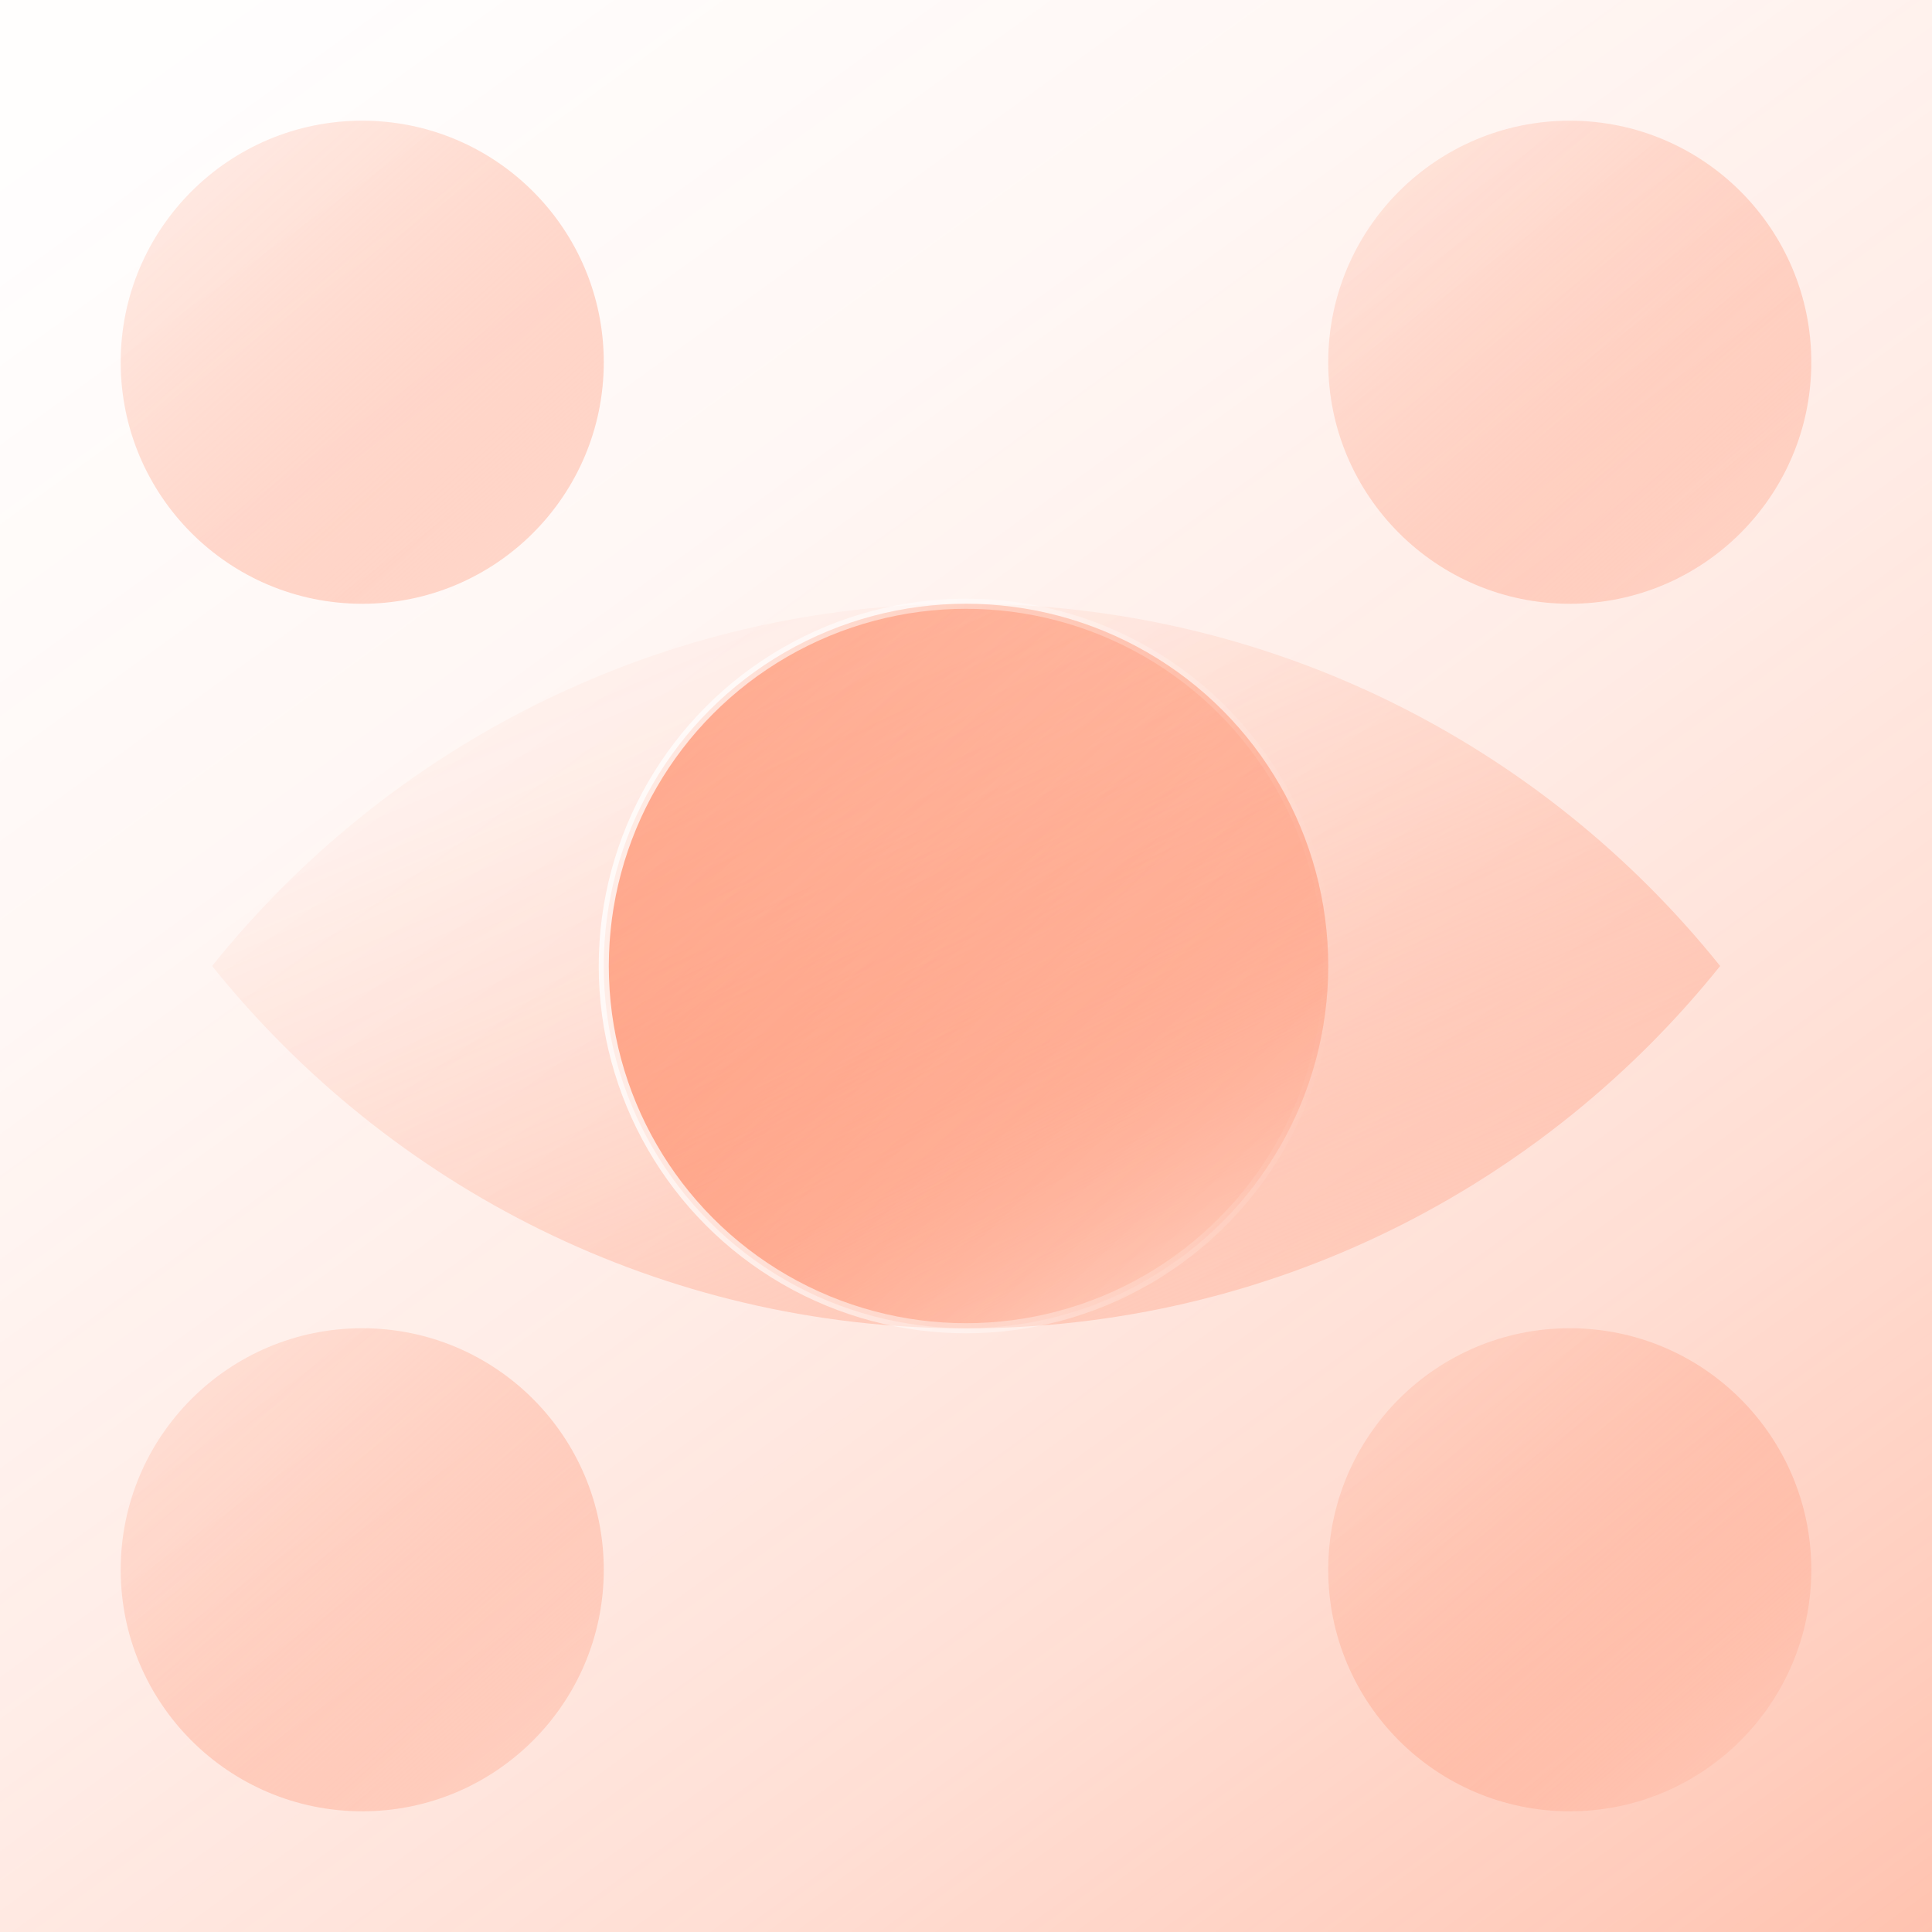 <?xml version="1.0" encoding="UTF-8"?>
<svg xmlns="http://www.w3.org/2000/svg" xmlns:xlink="http://www.w3.org/1999/xlink" id="Camada_1" viewBox="0 0 136.06 136.06">
  <defs>
    <style>
      .cls-1 {
        fill: url(#linear-gradient-2);
      }

      .cls-2 {
        fill: none;
        opacity: .8;
        stroke: url(#linear-gradient-5);
        stroke-miterlimit: 10;
        stroke-width: .71px;
      }

      .cls-3 {
        fill: url(#linear-gradient-4);
      }

      .cls-4 {
        fill: url(#linear-gradient-3);
      }

      .cls-5 {
        fill: url(#linear-gradient-8);
      }

      .cls-6 {
        fill: url(#linear-gradient-7);
      }

      .cls-7 {
        fill: url(#linear-gradient-9);
      }

      .cls-8 {
        fill: url(#linear-gradient-6);
      }

      .cls-9 {
        fill: url(#linear-gradient);
      }
    </style>
    <linearGradient id="linear-gradient" x1="-16.01" y1="-47.9" x2="191.94" y2="238.95" gradientUnits="userSpaceOnUse">
      <stop offset="0" stop-color="#ff6433" stop-opacity="0"></stop>
      <stop offset=".17" stop-color="#ff6433" stop-opacity=".01"></stop>
      <stop offset=".3" stop-color="#ff6433" stop-opacity=".05"></stop>
      <stop offset=".42" stop-color="#ff6433" stop-opacity=".12"></stop>
      <stop offset=".53" stop-color="#ff6433" stop-opacity=".21"></stop>
      <stop offset=".63" stop-color="#ff6433" stop-opacity=".33"></stop>
      <stop offset=".74" stop-color="#ff6433" stop-opacity=".48"></stop>
      <stop offset=".84" stop-color="#ff6433" stop-opacity=".65"></stop>
      <stop offset=".93" stop-color="#ff6433" stop-opacity=".85"></stop>
      <stop offset="1" stop-color="#ff6433"></stop>
    </linearGradient>
    <linearGradient id="linear-gradient-2" x1="44.93" y1="14.88" x2="94.72" y2="129.39" gradientUnits="userSpaceOnUse">
      <stop offset="0" stop-color="#ff6433" stop-opacity="0"></stop>
      <stop offset=".15" stop-color="#ff6535" stop-opacity=".01"></stop>
      <stop offset=".27" stop-color="#ff6b3d" stop-opacity=".05"></stop>
      <stop offset=".38" stop-color="#ff764a" stop-opacity=".12"></stop>
      <stop offset=".48" stop-color="#ff845d" stop-opacity=".21"></stop>
      <stop offset=".57" stop-color="#ff9676" stop-opacity=".33"></stop>
      <stop offset=".67" stop-color="#ffad94" stop-opacity=".48"></stop>
      <stop offset=".76" stop-color="#ffc8b7" stop-opacity=".65"></stop>
      <stop offset=".85" stop-color="#ffe7df" stop-opacity=".85"></stop>
      <stop offset=".91" stop-color="#fff"></stop>
    </linearGradient>
    <linearGradient id="linear-gradient-3" x1="40.06" y1="12.96" x2="89.85" y2="111" xlink:href="#linear-gradient-2"></linearGradient>
    <linearGradient id="linear-gradient-4" x1="135.07" y1="138.69" x2="14.43" y2="11.54" xlink:href="#linear-gradient"></linearGradient>
    <linearGradient id="linear-gradient-5" x1="42.17" y1="68.03" x2="93.9" y2="68.03" gradientUnits="userSpaceOnUse">
      <stop offset="0" stop-color="#fff"></stop>
      <stop offset="1" stop-color="#fff" stop-opacity="0"></stop>
    </linearGradient>
    <linearGradient id="linear-gradient-6" x1="66.29" y1="-24.04" x2="143.26" y2="62.13" xlink:href="#linear-gradient-2"></linearGradient>
    <linearGradient id="linear-gradient-7" x1="-18.75" y1="-24.04" x2="58.23" y2="62.13" xlink:href="#linear-gradient-2"></linearGradient>
    <linearGradient id="linear-gradient-8" x1="66.29" y1="61" x2="143.26" y2="147.17" xlink:href="#linear-gradient-2"></linearGradient>
    <linearGradient id="linear-gradient-9" x1="-18.75" y1="61" x2="58.23" y2="147.17" xlink:href="#linear-gradient-2"></linearGradient>
  </defs>
  <g>
    <rect class="cls-9" width="136.06" height="136.06"></rect>
    <path class="cls-1" d="M68.04,93.55c21.49,0,40.63-9.97,53.1-25.52-12.47-15.55-31.62-25.52-53.1-25.52s-40.63,9.97-53.1,25.52c12.47,15.55,31.62,25.52,53.1,25.52Z"></path>
    <circle class="cls-4" cx="68.03" cy="68.03" r="25.51"></circle>
    <circle class="cls-3" cx="68.03" cy="68.03" r="25.51"></circle>
    <circle class="cls-2" cx="68.03" cy="68.03" r="25.51"></circle>
  </g>
  <circle class="cls-8" cx="110.55" cy="25.51" r="17.01"></circle>
  <circle class="cls-6" cx="25.51" cy="25.51" r="17.01"></circle>
  <circle class="cls-5" cx="110.55" cy="110.55" r="17.01"></circle>
  <circle class="cls-7" cx="25.51" cy="110.55" r="17.01"></circle>
</svg>
